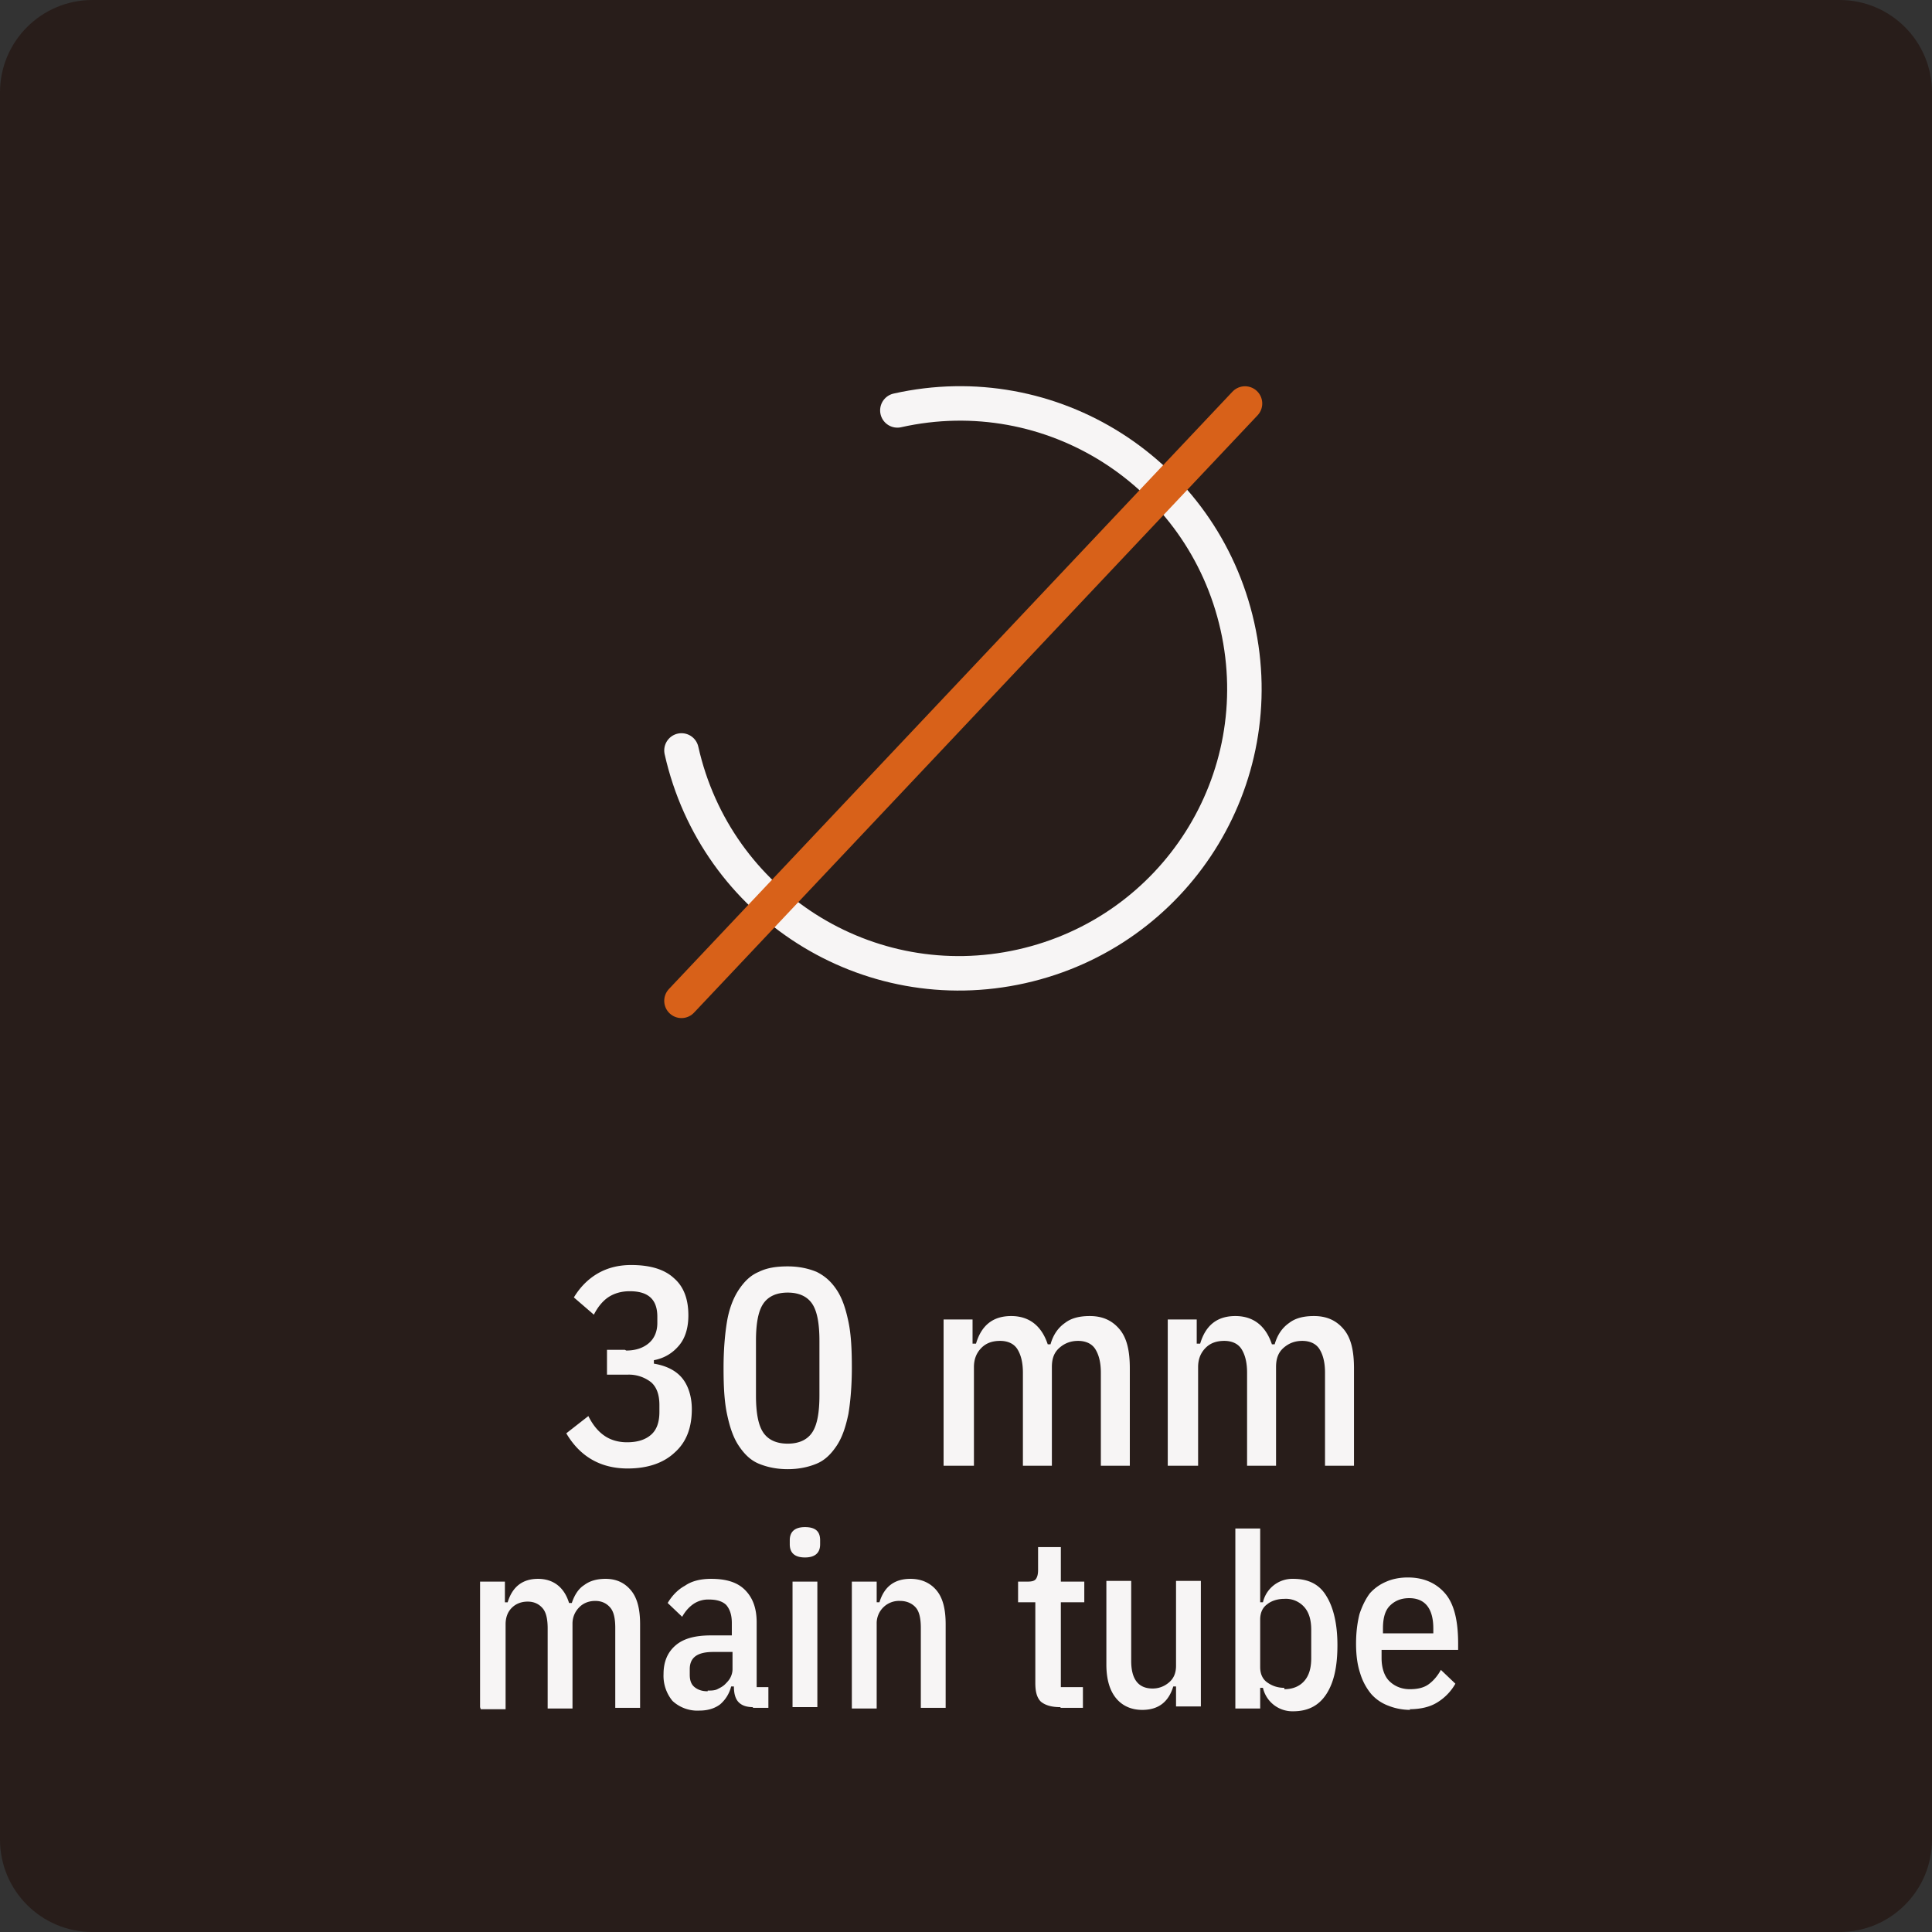 <svg xmlns="http://www.w3.org/2000/svg" viewBox="0 0 28.01 28.01"><rect x="0" y="0" width="28.01" height="28.01" fill="#333333" stroke="none"/><path d="M26.67 28.01H1.34c-.74 0-1.34-.6-1.34-1.34V1.34C0 .6.6 0 1.34 0h25.33c.74 0 1.34.6 1.34 1.34v25.33c0 .74-.6 1.34-1.34 1.34" style="fill:#281d1a;stroke-width:0"/><path d="M9.08 19.58c.14 0 .25-.04.33-.11s.12-.17.12-.29v-.09c0-.25-.13-.37-.4-.37-.12 0-.22.03-.3.08s-.16.14-.22.26l-.29-.25c.09-.15.21-.27.35-.35.14-.08.3-.12.48-.12.27 0 .48.06.62.19.14.12.21.3.21.54 0 .17-.04.32-.13.43s-.21.19-.37.22v.05c.18.03.32.1.41.21s.14.27.14.45c0 .27-.08.48-.25.63-.16.15-.39.23-.68.23-.39 0-.69-.17-.89-.51l.32-.25c.07.14.15.23.24.29.09.06.2.09.32.09.16 0 .27-.04.35-.11.08-.07.12-.18.12-.33v-.1c0-.15-.04-.26-.12-.33a.523.523 0 0 0-.35-.11H8.8v-.36h.26Zm2.34 1.72c-.16 0-.3-.03-.42-.08s-.21-.14-.29-.26c-.08-.12-.13-.27-.17-.46-.04-.19-.05-.41-.05-.67s.02-.49.05-.67.09-.34.17-.46.17-.21.29-.26c.12-.06.26-.08.42-.08s.3.03.42.08c.12.06.21.14.29.26s.13.27.17.46c.04.19.05.41.05.67s-.02.49-.05.67c-.04.19-.09.34-.17.46-.08.12-.17.21-.29.26s-.26.08-.42.08Zm0-.37c.17 0 .29-.06.36-.17s.1-.29.1-.53v-.79c0-.24-.03-.42-.1-.53s-.19-.17-.36-.17-.29.06-.36.17-.1.29-.1.53v.79c0 .24.03.42.1.53s.19.17.36.17Zm2.26.32v-2.12h.42v.35h.05c.08-.27.25-.4.51-.4s.44.14.53.41h.04c.04-.14.11-.24.21-.31.09-.07.21-.1.36-.1.18 0 .32.06.43.19s.15.32.15.57v1.41h-.42V19.9c0-.15-.03-.26-.08-.34s-.14-.12-.25-.12c-.1 0-.19.03-.27.1-.08.07-.11.16-.11.28v1.43h-.42V19.9c0-.15-.03-.26-.08-.34s-.14-.12-.25-.12c-.11 0-.2.03-.27.1s-.11.16-.11.28v1.43h-.42Zm3.25 0v-2.12h.42v.35h.05c.08-.27.25-.4.51-.4s.44.14.53.41h.04c.04-.14.11-.24.21-.31.09-.07.21-.1.36-.1.18 0 .32.06.43.19s.15.32.15.57v1.41h-.42V19.9c0-.15-.03-.26-.08-.34s-.14-.12-.25-.12c-.1 0-.19.03-.27.1-.08.07-.11.16-.11.28v1.43h-.42V19.9c0-.15-.03-.26-.08-.34s-.14-.12-.25-.12c-.11 0-.2.03-.27.1s-.11.16-.11.28v1.43h-.42Zm-9.97 3.5v-1.82h.36v.3h.04c.07-.23.22-.34.44-.34s.38.12.45.35h.04c.04-.12.1-.21.18-.26.08-.06.18-.09.31-.09.16 0 .28.06.37.17.09.11.13.27.13.49v1.21h-.36V23.6c0-.13-.02-.23-.07-.29s-.12-.1-.22-.1c-.09 0-.17.03-.23.09s-.1.14-.1.24v1.23h-.36v-1.16c0-.13-.02-.23-.07-.29s-.12-.1-.22-.1c-.09 0-.17.03-.23.09s-.09.14-.09.24v1.23h-.36Zm3.96 0c-.09 0-.16-.02-.21-.07-.05-.05-.07-.13-.07-.23h-.04a.5.5 0 0 1-.16.26c-.08.06-.18.09-.3.09a.53.53 0 0 1-.39-.14.571.571 0 0 1-.13-.39c0-.18.06-.32.18-.42.12-.1.29-.14.51-.14h.3v-.18c0-.12-.03-.2-.08-.26-.05-.05-.13-.08-.25-.08a.38.38 0 0 0-.22.06c-.06.04-.12.1-.17.19l-.21-.2c.06-.1.14-.19.25-.25.1-.07.23-.1.38-.1.22 0 .38.05.49.16.11.11.17.26.17.47v.94h.17v.3h-.23Zm-.66-.24c.05 0 .1 0 .14-.02.04-.02.08-.04.11-.07.03-.03.06-.06.08-.1.02-.04.03-.08.03-.12v-.25h-.28c-.23 0-.34.08-.34.25v.08c0 .08.02.14.07.18s.11.06.19.06Zm1.41-1.93c-.14 0-.22-.06-.22-.19v-.06c0-.12.07-.19.22-.19s.22.06.22.19v.06c0 .12-.07.19-.22.19Zm-.18.35h.36v1.82h-.36v-1.82Zm.86 1.82v-1.82h.36v.3h.04c.07-.23.22-.34.45-.34.16 0 .29.06.38.17s.13.27.13.49v1.21h-.36V23.6c0-.13-.02-.23-.07-.29s-.13-.1-.23-.1a.324.324 0 0 0-.34.33v1.23h-.36Zm3.02 0c-.13 0-.22-.03-.28-.08-.06-.06-.08-.15-.08-.27v-1.17h-.25v-.3h.14c.06 0 .1-.01.12-.04s.03-.07.03-.13v-.33h.33v.5h.34v.3h-.34v1.23h.32v.3h-.32Zm1.69-.3h-.05c-.07.23-.22.34-.45.34-.16 0-.29-.06-.38-.17-.09-.11-.14-.27-.14-.49v-1.21h.36v1.16c0 .26.1.4.31.4.09 0 .17-.03.24-.09.07-.06.1-.14.1-.24v-1.23h.36v1.82h-.36v-.3Zm.85-2.29h.36v1.07h.04a.438.438 0 0 1 .44-.34c.22 0 .38.08.48.25.1.16.16.4.16.71s-.05.54-.16.71c-.11.17-.27.25-.48.25a.438.438 0 0 1-.44-.34h-.04v.3h-.36v-2.59Zm.71 2.33c.12 0 .22-.04.29-.12.07-.08.1-.19.1-.33v-.41c0-.14-.03-.25-.1-.33a.356.356 0 0 0-.29-.12c-.1 0-.19.03-.25.08-.07.05-.1.13-.1.22v.69c0 .09.03.17.1.22.07.05.15.08.25.08Zm1.83.3c-.11 0-.22-.02-.32-.06a.62.62 0 0 1-.25-.17.857.857 0 0 1-.16-.3c-.04-.12-.06-.26-.06-.43s.02-.31.05-.43c.04-.12.09-.22.15-.3a.66.66 0 0 1 .24-.17c.09-.04.2-.06.31-.06.23 0 .41.08.54.23s.19.39.19.73v.09h-1.11v.12c0 .14.04.26.11.33s.17.12.3.12c.11 0 .2-.02.27-.07s.13-.12.18-.21l.21.2a.75.75 0 0 1-.26.27c-.11.07-.25.1-.41.1Zm-.02-1.62c-.12 0-.21.04-.28.11-.07.07-.1.18-.1.33v.07h.73v-.07c0-.29-.12-.44-.35-.44Z" style="fill:#f7f5f5;stroke-width:0"/><path d="M13.01 5.95c2.23-.5 4.43.9 4.93 3.13s-.9 4.43-3.13 4.93-4.43-.9-4.93-3.13" style="stroke:#f7f5f5;stroke-linejoin:round;fill:none;stroke-linecap:round;stroke-width:.5px"/><path style="fill:none;stroke-linecap:round;stroke-width:.5px;stroke:#d86119;stroke-miterlimit:10" d="m18.05 5.85-8.17 8.66"/></svg>